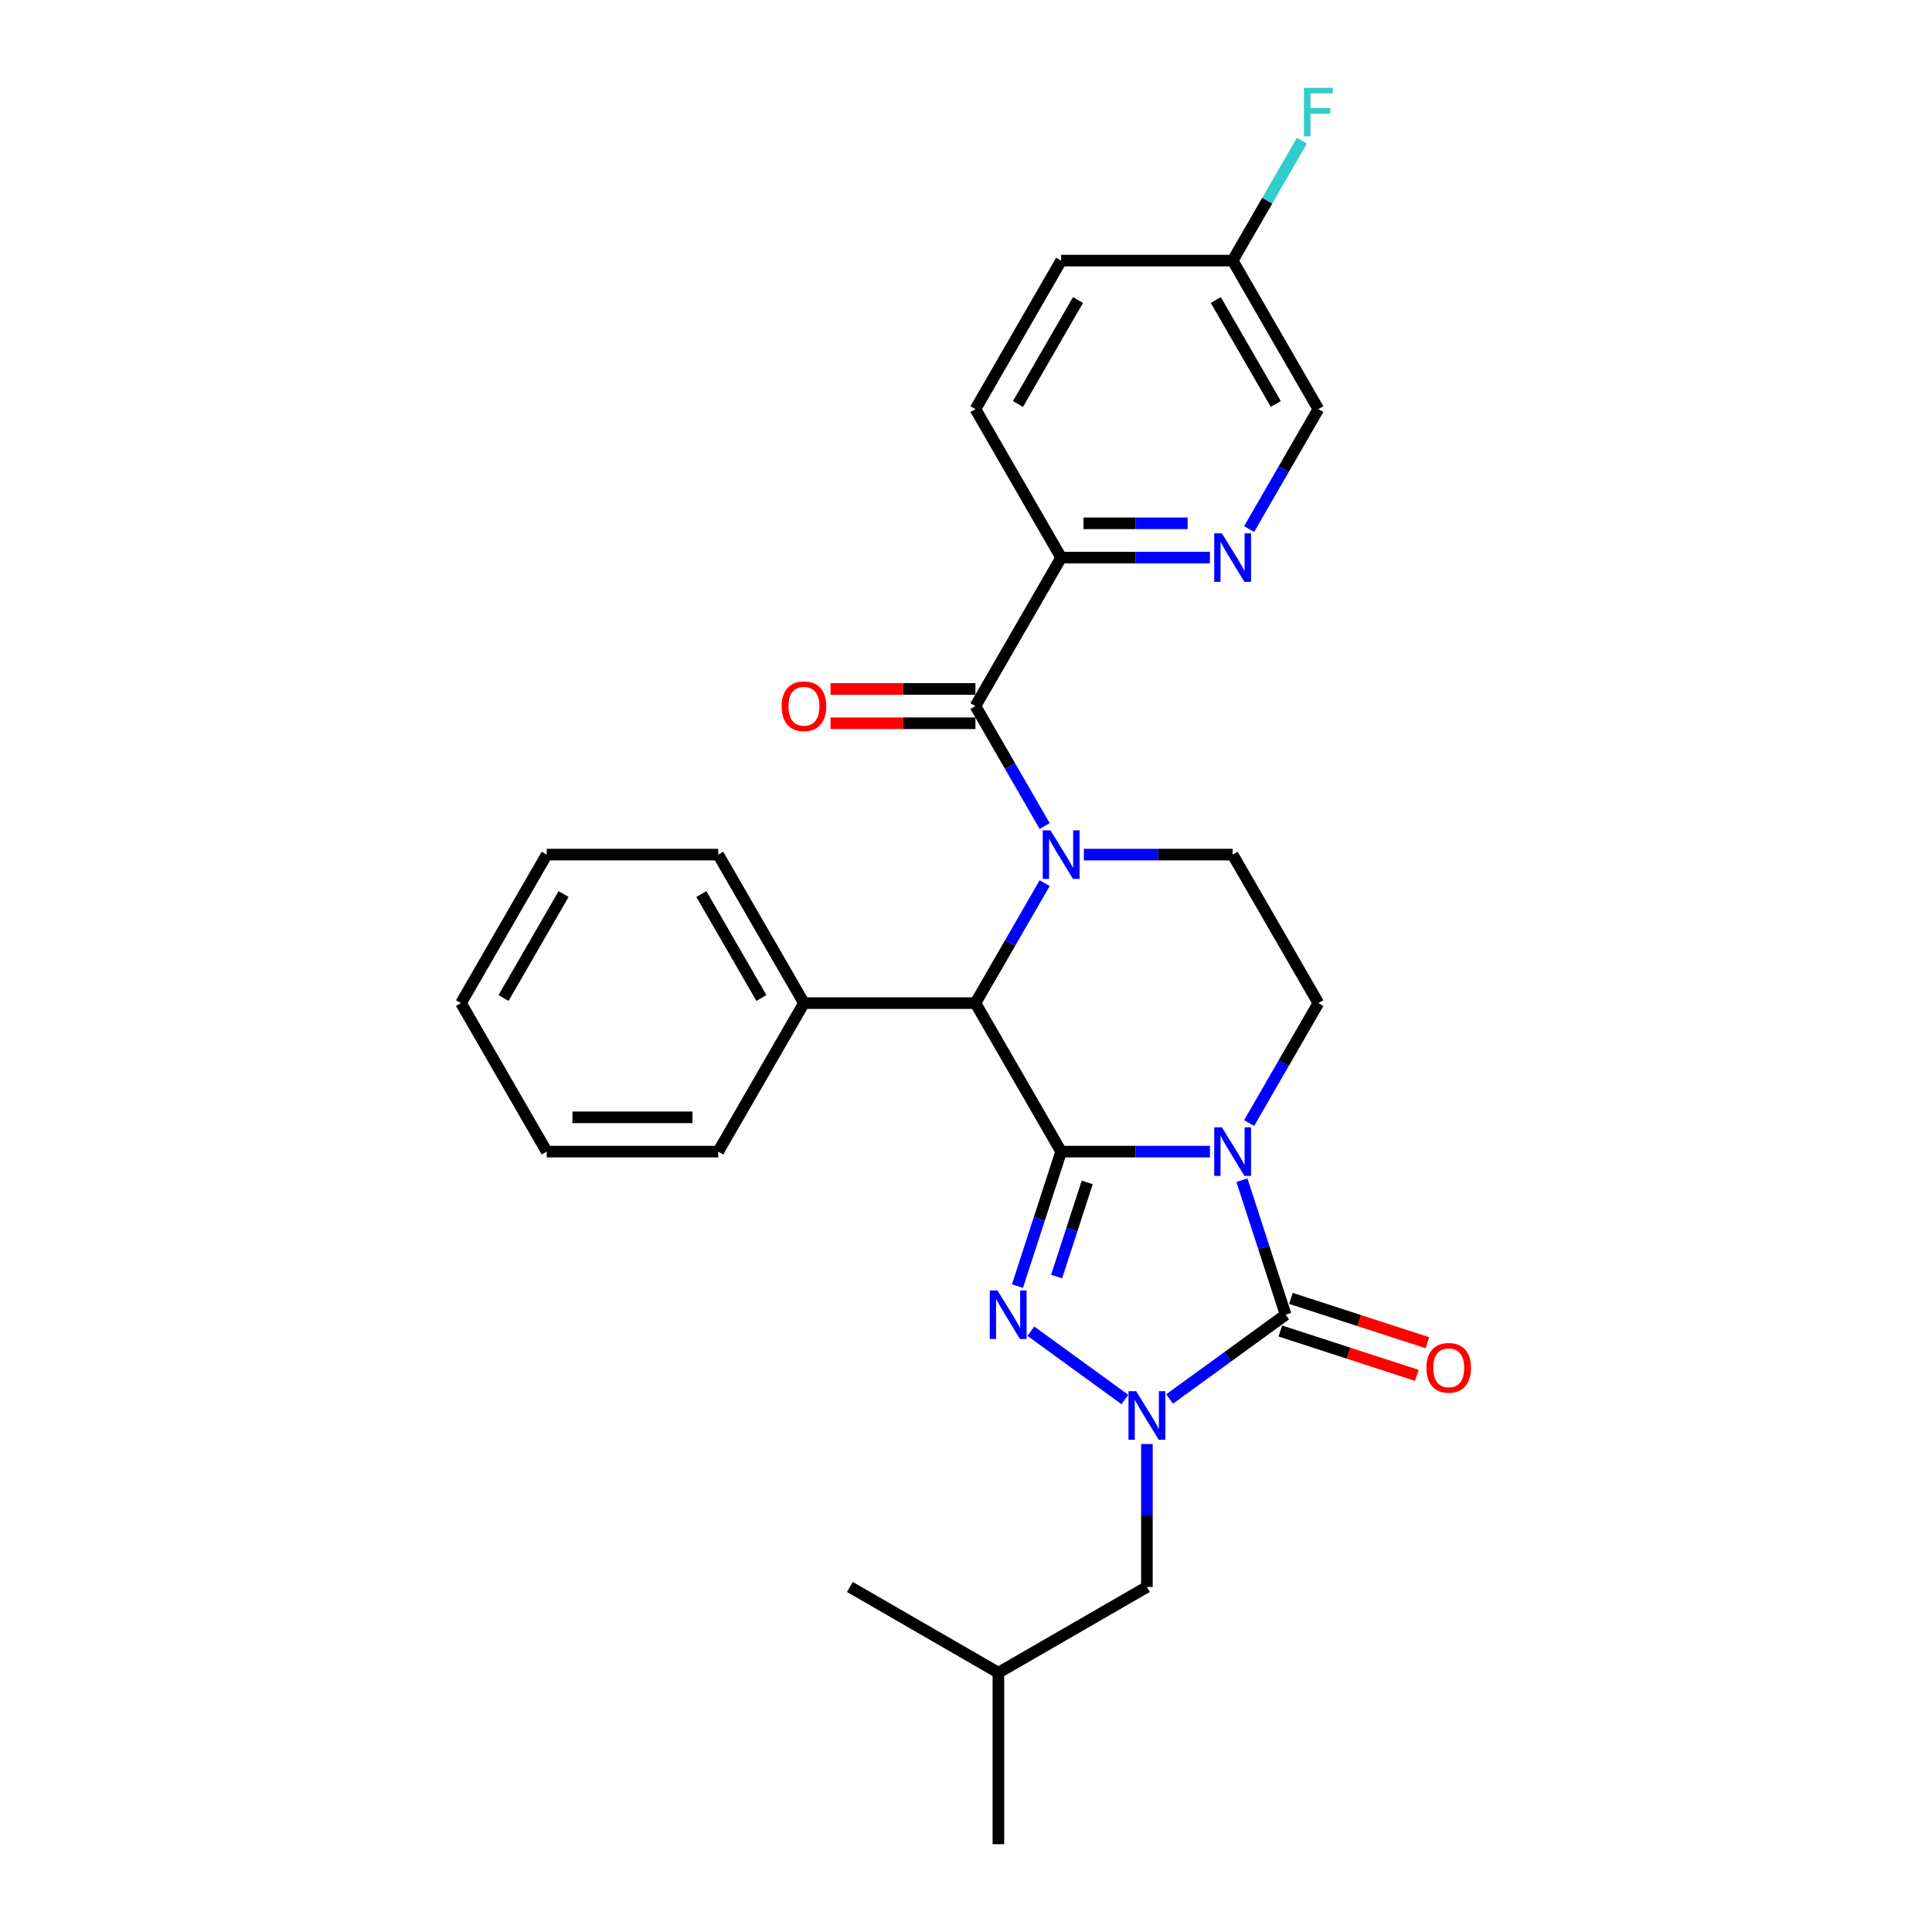 <?xml version='1.0' encoding='iso-8859-1'?>
<svg version='1.1' baseProfile='full'
              xmlns='http://www.w3.org/2000/svg'
                      xmlns:rdkit='http://www.rdkit.org/xml'
                      xmlns:xlink='http://www.w3.org/1999/xlink'
                  xml:space='preserve'
width='1000px' height='1000px' viewBox='0 0 1000 1000'>
<!-- END OF HEADER -->
<rect style='opacity:1.0;fill:#FFFFFF;stroke:none' width='1000' height='1000' x='0' y='0'> </rect>
<path class='bond-0' d='M 549.256,596.075 L 587.758,596.075' style='fill:none;fill-rule:evenodd;stroke:#000000;stroke-width:6px;stroke-linecap:butt;stroke-linejoin:miter;stroke-opacity:1' />
<path class='bond-0' d='M 587.758,596.075 L 626.261,596.075' style='fill:none;fill-rule:evenodd;stroke:#0000FF;stroke-width:6px;stroke-linecap:butt;stroke-linejoin:miter;stroke-opacity:1' />
<path class='bond-1' d='M 549.256,596.075 L 537.945,630.888' style='fill:none;fill-rule:evenodd;stroke:#000000;stroke-width:6px;stroke-linecap:butt;stroke-linejoin:miter;stroke-opacity:1' />
<path class='bond-1' d='M 537.945,630.888 L 526.634,665.7' style='fill:none;fill-rule:evenodd;stroke:#0000FF;stroke-width:6px;stroke-linecap:butt;stroke-linejoin:miter;stroke-opacity:1' />
<path class='bond-1' d='M 562.745,612.004 L 554.827,636.373' style='fill:none;fill-rule:evenodd;stroke:#000000;stroke-width:6px;stroke-linecap:butt;stroke-linejoin:miter;stroke-opacity:1' />
<path class='bond-1' d='M 554.827,636.373 L 546.909,660.742' style='fill:none;fill-rule:evenodd;stroke:#0000FF;stroke-width:6px;stroke-linecap:butt;stroke-linejoin:miter;stroke-opacity:1' />
<path class='bond-5' d='M 549.256,596.075 L 504.878,519.211' style='fill:none;fill-rule:evenodd;stroke:#000000;stroke-width:6px;stroke-linecap:butt;stroke-linejoin:miter;stroke-opacity:1' />
<path class='bond-2' d='M 642.816,610.862 L 654.128,645.674' style='fill:none;fill-rule:evenodd;stroke:#0000FF;stroke-width:6px;stroke-linecap:butt;stroke-linejoin:miter;stroke-opacity:1' />
<path class='bond-2' d='M 654.128,645.674 L 665.439,680.487' style='fill:none;fill-rule:evenodd;stroke:#000000;stroke-width:6px;stroke-linecap:butt;stroke-linejoin:miter;stroke-opacity:1' />
<path class='bond-7' d='M 646.549,581.289 L 664.469,550.25' style='fill:none;fill-rule:evenodd;stroke:#0000FF;stroke-width:6px;stroke-linecap:butt;stroke-linejoin:miter;stroke-opacity:1' />
<path class='bond-7' d='M 664.469,550.25 L 682.39,519.211' style='fill:none;fill-rule:evenodd;stroke:#000000;stroke-width:6px;stroke-linecap:butt;stroke-linejoin:miter;stroke-opacity:1' />
<path class='bond-3' d='M 533.58,689.025 L 582.246,724.382' style='fill:none;fill-rule:evenodd;stroke:#0000FF;stroke-width:6px;stroke-linecap:butt;stroke-linejoin:miter;stroke-opacity:1' />
<path class='bond-12' d='M 662.696,688.928 L 698.023,700.407' style='fill:none;fill-rule:evenodd;stroke:#000000;stroke-width:6px;stroke-linecap:butt;stroke-linejoin:miter;stroke-opacity:1' />
<path class='bond-12' d='M 698.023,700.407 L 733.351,711.885' style='fill:none;fill-rule:evenodd;stroke:#FF0000;stroke-width:6px;stroke-linecap:butt;stroke-linejoin:miter;stroke-opacity:1' />
<path class='bond-12' d='M 668.182,672.046 L 703.509,683.524' style='fill:none;fill-rule:evenodd;stroke:#000000;stroke-width:6px;stroke-linecap:butt;stroke-linejoin:miter;stroke-opacity:1' />
<path class='bond-12' d='M 703.509,683.524 L 738.836,695.003' style='fill:none;fill-rule:evenodd;stroke:#FF0000;stroke-width:6px;stroke-linecap:butt;stroke-linejoin:miter;stroke-opacity:1' />
<path class='bond-28' d='M 665.439,680.487 L 635.412,702.303' style='fill:none;fill-rule:evenodd;stroke:#000000;stroke-width:6px;stroke-linecap:butt;stroke-linejoin:miter;stroke-opacity:1' />
<path class='bond-28' d='M 635.412,702.303 L 605.385,724.118' style='fill:none;fill-rule:evenodd;stroke:#0000FF;stroke-width:6px;stroke-linecap:butt;stroke-linejoin:miter;stroke-opacity:1' />
<path class='bond-11' d='M 593.634,747.443 L 593.634,784.427' style='fill:none;fill-rule:evenodd;stroke:#0000FF;stroke-width:6px;stroke-linecap:butt;stroke-linejoin:miter;stroke-opacity:1' />
<path class='bond-11' d='M 593.634,784.427 L 593.634,821.412' style='fill:none;fill-rule:evenodd;stroke:#000000;stroke-width:6px;stroke-linecap:butt;stroke-linejoin:miter;stroke-opacity:1' />
<path class='bond-4' d='M 540.719,457.133 L 522.799,488.172' style='fill:none;fill-rule:evenodd;stroke:#0000FF;stroke-width:6px;stroke-linecap:butt;stroke-linejoin:miter;stroke-opacity:1' />
<path class='bond-4' d='M 522.799,488.172 L 504.878,519.211' style='fill:none;fill-rule:evenodd;stroke:#000000;stroke-width:6px;stroke-linecap:butt;stroke-linejoin:miter;stroke-opacity:1' />
<path class='bond-6' d='M 540.719,427.559 L 522.799,396.52' style='fill:none;fill-rule:evenodd;stroke:#0000FF;stroke-width:6px;stroke-linecap:butt;stroke-linejoin:miter;stroke-opacity:1' />
<path class='bond-6' d='M 522.799,396.52 L 504.878,365.481' style='fill:none;fill-rule:evenodd;stroke:#000000;stroke-width:6px;stroke-linecap:butt;stroke-linejoin:miter;stroke-opacity:1' />
<path class='bond-8' d='M 561.007,442.346 L 599.51,442.346' style='fill:none;fill-rule:evenodd;stroke:#0000FF;stroke-width:6px;stroke-linecap:butt;stroke-linejoin:miter;stroke-opacity:1' />
<path class='bond-8' d='M 599.51,442.346 L 638.012,442.346' style='fill:none;fill-rule:evenodd;stroke:#000000;stroke-width:6px;stroke-linecap:butt;stroke-linejoin:miter;stroke-opacity:1' />
<path class='bond-14' d='M 504.878,519.211 L 416.123,519.211' style='fill:none;fill-rule:evenodd;stroke:#000000;stroke-width:6px;stroke-linecap:butt;stroke-linejoin:miter;stroke-opacity:1' />
<path class='bond-10' d='M 504.878,365.481 L 549.256,288.616' style='fill:none;fill-rule:evenodd;stroke:#000000;stroke-width:6px;stroke-linecap:butt;stroke-linejoin:miter;stroke-opacity:1' />
<path class='bond-13' d='M 504.878,356.606 L 467.379,356.606' style='fill:none;fill-rule:evenodd;stroke:#000000;stroke-width:6px;stroke-linecap:butt;stroke-linejoin:miter;stroke-opacity:1' />
<path class='bond-13' d='M 467.379,356.606 L 429.88,356.606' style='fill:none;fill-rule:evenodd;stroke:#FF0000;stroke-width:6px;stroke-linecap:butt;stroke-linejoin:miter;stroke-opacity:1' />
<path class='bond-13' d='M 504.878,374.357 L 467.379,374.357' style='fill:none;fill-rule:evenodd;stroke:#000000;stroke-width:6px;stroke-linecap:butt;stroke-linejoin:miter;stroke-opacity:1' />
<path class='bond-13' d='M 467.379,374.357 L 429.88,374.357' style='fill:none;fill-rule:evenodd;stroke:#FF0000;stroke-width:6px;stroke-linecap:butt;stroke-linejoin:miter;stroke-opacity:1' />
<path class='bond-29' d='M 682.39,519.211 L 638.012,442.346' style='fill:none;fill-rule:evenodd;stroke:#000000;stroke-width:6px;stroke-linecap:butt;stroke-linejoin:miter;stroke-opacity:1' />
<path class='bond-9' d='M 626.261,288.616 L 587.758,288.616' style='fill:none;fill-rule:evenodd;stroke:#0000FF;stroke-width:6px;stroke-linecap:butt;stroke-linejoin:miter;stroke-opacity:1' />
<path class='bond-9' d='M 587.758,288.616 L 549.256,288.616' style='fill:none;fill-rule:evenodd;stroke:#000000;stroke-width:6px;stroke-linecap:butt;stroke-linejoin:miter;stroke-opacity:1' />
<path class='bond-9' d='M 614.71,270.865 L 587.758,270.865' style='fill:none;fill-rule:evenodd;stroke:#0000FF;stroke-width:6px;stroke-linecap:butt;stroke-linejoin:miter;stroke-opacity:1' />
<path class='bond-9' d='M 587.758,270.865 L 560.807,270.865' style='fill:none;fill-rule:evenodd;stroke:#000000;stroke-width:6px;stroke-linecap:butt;stroke-linejoin:miter;stroke-opacity:1' />
<path class='bond-16' d='M 646.549,273.83 L 664.469,242.791' style='fill:none;fill-rule:evenodd;stroke:#0000FF;stroke-width:6px;stroke-linecap:butt;stroke-linejoin:miter;stroke-opacity:1' />
<path class='bond-16' d='M 664.469,242.791 L 682.39,211.752' style='fill:none;fill-rule:evenodd;stroke:#000000;stroke-width:6px;stroke-linecap:butt;stroke-linejoin:miter;stroke-opacity:1' />
<path class='bond-15' d='M 549.256,288.616 L 504.878,211.752' style='fill:none;fill-rule:evenodd;stroke:#000000;stroke-width:6px;stroke-linecap:butt;stroke-linejoin:miter;stroke-opacity:1' />
<path class='bond-20' d='M 593.634,821.412 L 516.769,865.79' style='fill:none;fill-rule:evenodd;stroke:#000000;stroke-width:6px;stroke-linecap:butt;stroke-linejoin:miter;stroke-opacity:1' />
<path class='bond-21' d='M 416.123,519.211 L 371.745,442.346' style='fill:none;fill-rule:evenodd;stroke:#000000;stroke-width:6px;stroke-linecap:butt;stroke-linejoin:miter;stroke-opacity:1' />
<path class='bond-21' d='M 394.093,516.556 L 363.028,462.751' style='fill:none;fill-rule:evenodd;stroke:#000000;stroke-width:6px;stroke-linecap:butt;stroke-linejoin:miter;stroke-opacity:1' />
<path class='bond-22' d='M 416.123,519.211 L 371.745,596.075' style='fill:none;fill-rule:evenodd;stroke:#000000;stroke-width:6px;stroke-linecap:butt;stroke-linejoin:miter;stroke-opacity:1' />
<path class='bond-18' d='M 504.878,211.752 L 549.256,134.887' style='fill:none;fill-rule:evenodd;stroke:#000000;stroke-width:6px;stroke-linecap:butt;stroke-linejoin:miter;stroke-opacity:1' />
<path class='bond-18' d='M 526.908,209.098 L 557.972,155.292' style='fill:none;fill-rule:evenodd;stroke:#000000;stroke-width:6px;stroke-linecap:butt;stroke-linejoin:miter;stroke-opacity:1' />
<path class='bond-31' d='M 682.39,211.752 L 638.012,134.887' style='fill:none;fill-rule:evenodd;stroke:#000000;stroke-width:6px;stroke-linecap:butt;stroke-linejoin:miter;stroke-opacity:1' />
<path class='bond-31' d='M 660.36,209.098 L 629.296,155.292' style='fill:none;fill-rule:evenodd;stroke:#000000;stroke-width:6px;stroke-linecap:butt;stroke-linejoin:miter;stroke-opacity:1' />
<path class='bond-17' d='M 638.012,134.887 L 549.256,134.887' style='fill:none;fill-rule:evenodd;stroke:#000000;stroke-width:6px;stroke-linecap:butt;stroke-linejoin:miter;stroke-opacity:1' />
<path class='bond-19' d='M 638.012,134.887 L 655.932,103.848' style='fill:none;fill-rule:evenodd;stroke:#000000;stroke-width:6px;stroke-linecap:butt;stroke-linejoin:miter;stroke-opacity:1' />
<path class='bond-19' d='M 655.932,103.848 L 673.853,72.809' style='fill:none;fill-rule:evenodd;stroke:#33CCCC;stroke-width:6px;stroke-linecap:butt;stroke-linejoin:miter;stroke-opacity:1' />
<path class='bond-23' d='M 516.769,865.79 L 516.769,954.545' style='fill:none;fill-rule:evenodd;stroke:#000000;stroke-width:6px;stroke-linecap:butt;stroke-linejoin:miter;stroke-opacity:1' />
<path class='bond-24' d='M 516.769,865.79 L 439.905,821.412' style='fill:none;fill-rule:evenodd;stroke:#000000;stroke-width:6px;stroke-linecap:butt;stroke-linejoin:miter;stroke-opacity:1' />
<path class='bond-26' d='M 371.745,442.346 L 282.989,442.346' style='fill:none;fill-rule:evenodd;stroke:#000000;stroke-width:6px;stroke-linecap:butt;stroke-linejoin:miter;stroke-opacity:1' />
<path class='bond-25' d='M 371.745,596.075 L 282.989,596.075' style='fill:none;fill-rule:evenodd;stroke:#000000;stroke-width:6px;stroke-linecap:butt;stroke-linejoin:miter;stroke-opacity:1' />
<path class='bond-25' d='M 358.431,578.324 L 296.302,578.324' style='fill:none;fill-rule:evenodd;stroke:#000000;stroke-width:6px;stroke-linecap:butt;stroke-linejoin:miter;stroke-opacity:1' />
<path class='bond-27' d='M 282.989,596.075 L 238.611,519.211' style='fill:none;fill-rule:evenodd;stroke:#000000;stroke-width:6px;stroke-linecap:butt;stroke-linejoin:miter;stroke-opacity:1' />
<path class='bond-30' d='M 282.989,442.346 L 238.611,519.211' style='fill:none;fill-rule:evenodd;stroke:#000000;stroke-width:6px;stroke-linecap:butt;stroke-linejoin:miter;stroke-opacity:1' />
<path class='bond-30' d='M 291.705,462.751 L 260.641,516.556' style='fill:none;fill-rule:evenodd;stroke:#000000;stroke-width:6px;stroke-linecap:butt;stroke-linejoin:miter;stroke-opacity:1' />
<path  class='atom-1' d='M 632.456 583.507
L 640.692 596.821
Q 641.509 598.134, 642.822 600.513
Q 644.136 602.892, 644.207 603.034
L 644.207 583.507
L 647.544 583.507
L 647.544 608.643
L 644.1 608.643
L 635.26 594.087
Q 634.231 592.383, 633.13 590.43
Q 632.065 588.478, 631.746 587.874
L 631.746 608.643
L 628.479 608.643
L 628.479 583.507
L 632.456 583.507
' fill='#0000FF'/>
<path  class='atom-2' d='M 516.273 667.919
L 524.51 681.232
Q 525.326 682.546, 526.64 684.925
Q 527.953 687.303, 528.024 687.445
L 528.024 667.919
L 531.361 667.919
L 531.361 693.055
L 527.918 693.055
L 519.078 678.499
Q 518.048 676.795, 516.948 674.842
Q 515.883 672.889, 515.563 672.286
L 515.563 693.055
L 512.297 693.055
L 512.297 667.919
L 516.273 667.919
' fill='#0000FF'/>
<path  class='atom-4' d='M 588.078 720.088
L 596.314 733.402
Q 597.131 734.715, 598.445 737.094
Q 599.758 739.473, 599.829 739.615
L 599.829 720.088
L 603.166 720.088
L 603.166 745.224
L 599.723 745.224
L 590.883 730.668
Q 589.853 728.964, 588.752 727.011
Q 587.687 725.059, 587.368 724.455
L 587.368 745.224
L 584.102 745.224
L 584.102 720.088
L 588.078 720.088
' fill='#0000FF'/>
<path  class='atom-5' d='M 543.7 429.778
L 551.937 443.091
Q 552.753 444.405, 554.067 446.784
Q 555.38 449.162, 555.451 449.304
L 555.451 429.778
L 558.789 429.778
L 558.789 454.914
L 555.345 454.914
L 546.505 440.358
Q 545.475 438.654, 544.375 436.701
Q 543.31 434.748, 542.99 434.145
L 542.99 454.914
L 539.724 454.914
L 539.724 429.778
L 543.7 429.778
' fill='#0000FF'/>
<path  class='atom-10' d='M 632.456 276.049
L 640.692 289.362
Q 641.509 290.676, 642.822 293.054
Q 644.136 295.433, 644.207 295.575
L 644.207 276.049
L 647.544 276.049
L 647.544 301.184
L 644.1 301.184
L 635.26 286.628
Q 634.231 284.924, 633.13 282.972
Q 632.065 281.019, 631.746 280.415
L 631.746 301.184
L 628.479 301.184
L 628.479 276.049
L 632.456 276.049
' fill='#0000FF'/>
<path  class='atom-13' d='M 738.312 707.985
Q 738.312 701.95, 741.295 698.577
Q 744.277 695.204, 749.851 695.204
Q 755.424 695.204, 758.407 698.577
Q 761.389 701.95, 761.389 707.985
Q 761.389 714.091, 758.371 717.571
Q 755.353 721.014, 749.851 721.014
Q 744.312 721.014, 741.295 717.571
Q 738.312 714.127, 738.312 707.985
M 749.851 718.174
Q 753.685 718.174, 755.744 715.618
Q 757.839 713.026, 757.839 707.985
Q 757.839 703.05, 755.744 700.565
Q 753.685 698.044, 749.851 698.044
Q 746.016 698.044, 743.922 700.529
Q 741.863 703.015, 741.863 707.985
Q 741.863 713.062, 743.922 715.618
Q 746.016 718.174, 749.851 718.174
' fill='#FF0000'/>
<path  class='atom-14' d='M 404.584 365.552
Q 404.584 359.517, 407.567 356.144
Q 410.549 352.771, 416.123 352.771
Q 421.696 352.771, 424.679 356.144
Q 427.661 359.517, 427.661 365.552
Q 427.661 371.659, 424.643 375.138
Q 421.625 378.581, 416.123 378.581
Q 410.584 378.581, 407.567 375.138
Q 404.584 371.694, 404.584 365.552
M 416.123 375.741
Q 419.957 375.741, 422.016 373.185
Q 424.111 370.593, 424.111 365.552
Q 424.111 360.617, 422.016 358.132
Q 419.957 355.611, 416.123 355.611
Q 412.288 355.611, 410.194 358.097
Q 408.135 360.582, 408.135 365.552
Q 408.135 370.629, 410.194 373.185
Q 412.288 375.741, 416.123 375.741
' fill='#FF0000'/>
<path  class='atom-20' d='M 674.916 45.455
L 689.863 45.455
L 689.863 48.33
L 678.289 48.33
L 678.289 55.963
L 688.585 55.963
L 688.585 58.874
L 678.289 58.874
L 678.289 70.59
L 674.916 70.59
L 674.916 45.455
' fill='#33CCCC'/>
</svg>
